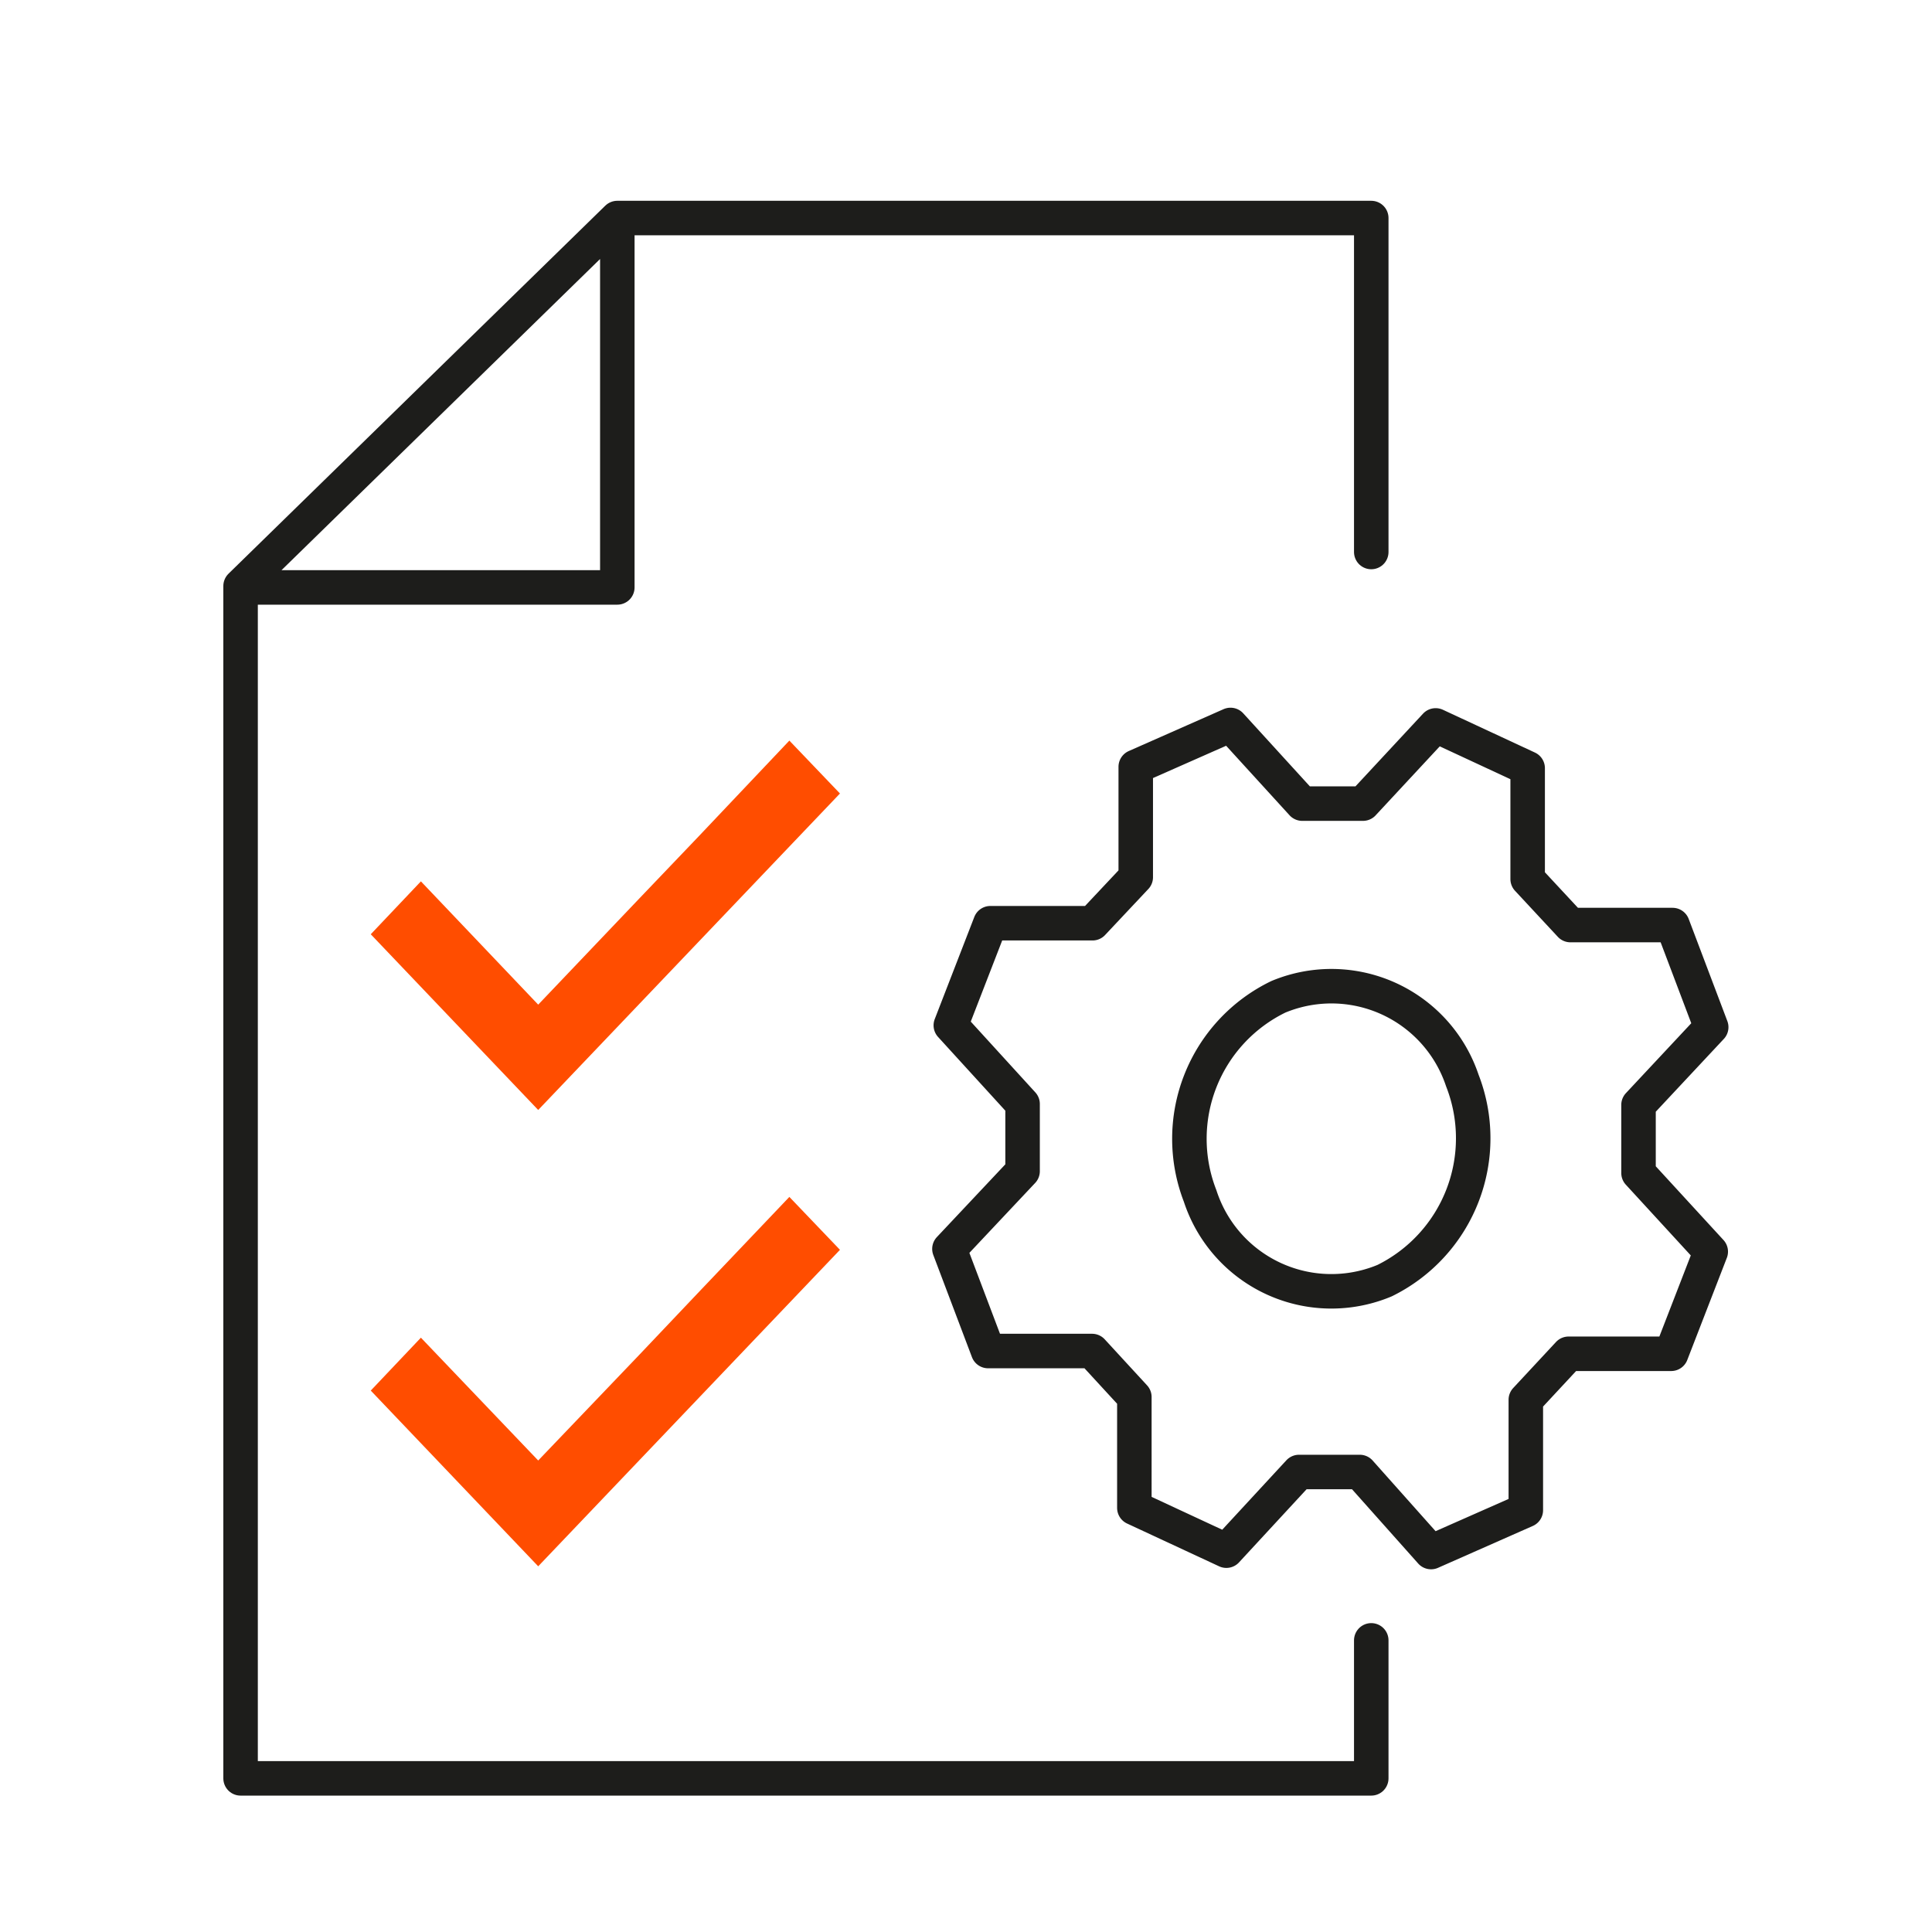<svg xmlns="http://www.w3.org/2000/svg" viewBox="0 0 42 42">
  <defs>
    <style>
      .cls-1 {
        fill: none;
        stroke: #1d1d1b;
        stroke-linecap: round;
        stroke-linejoin: round;
        stroke-width: 0.75px;
      }

      .cls-2 {
        fill: #ff4d00;
      }
    </style>
  </defs>
  <g id="Layer_2" data-name="Layer 2">
    <g>
      <path class="cls-1" d="M13.42,4.77v8H5.23M29.81,35.66v3H5.23V12.74l8.19-8H29.81V12"/>
      <path class="cls-1" d="M30.1,27.84a3.45,3.45,0,0,0,1.69-4.35,3,3,0,0,0-4-1.82A3.43,3.43,0,0,0,26.09,26,3,3,0,0,0,30.1,27.84Zm-3.44,5.87-2-.93V30.37l-.92-1H21.48l-.84-2.22,1.59-1.69V24l-1.56-1.71.86-2.22,2.22,0,.94-1v-2.4l2.06-.91,1.56,1.71h1.32l1.58-1.7,2,.93v2.41l.93,1h2.22l.84,2.22-1.58,1.69V25.5l1.57,1.71-.86,2.22-2.23,0-.93,1v2.4l-2.06.91L29.56,32H28.24Z"/>
      <polyline class="cls-2" points="13.9 19.53 11.7 21.84 9.15 19.16 8.06 20.31 11.7 24.13 18.26 17.25 17.16 16.1 15.19 18.18"/>
      <polyline class="cls-2" points="13.9 29.45 11.7 31.75 9.15 29.08 8.06 30.23 11.7 34.05 18.26 27.17 17.16 26.02 15.19 28.09"/>
    </g>
  </g>
</svg>
